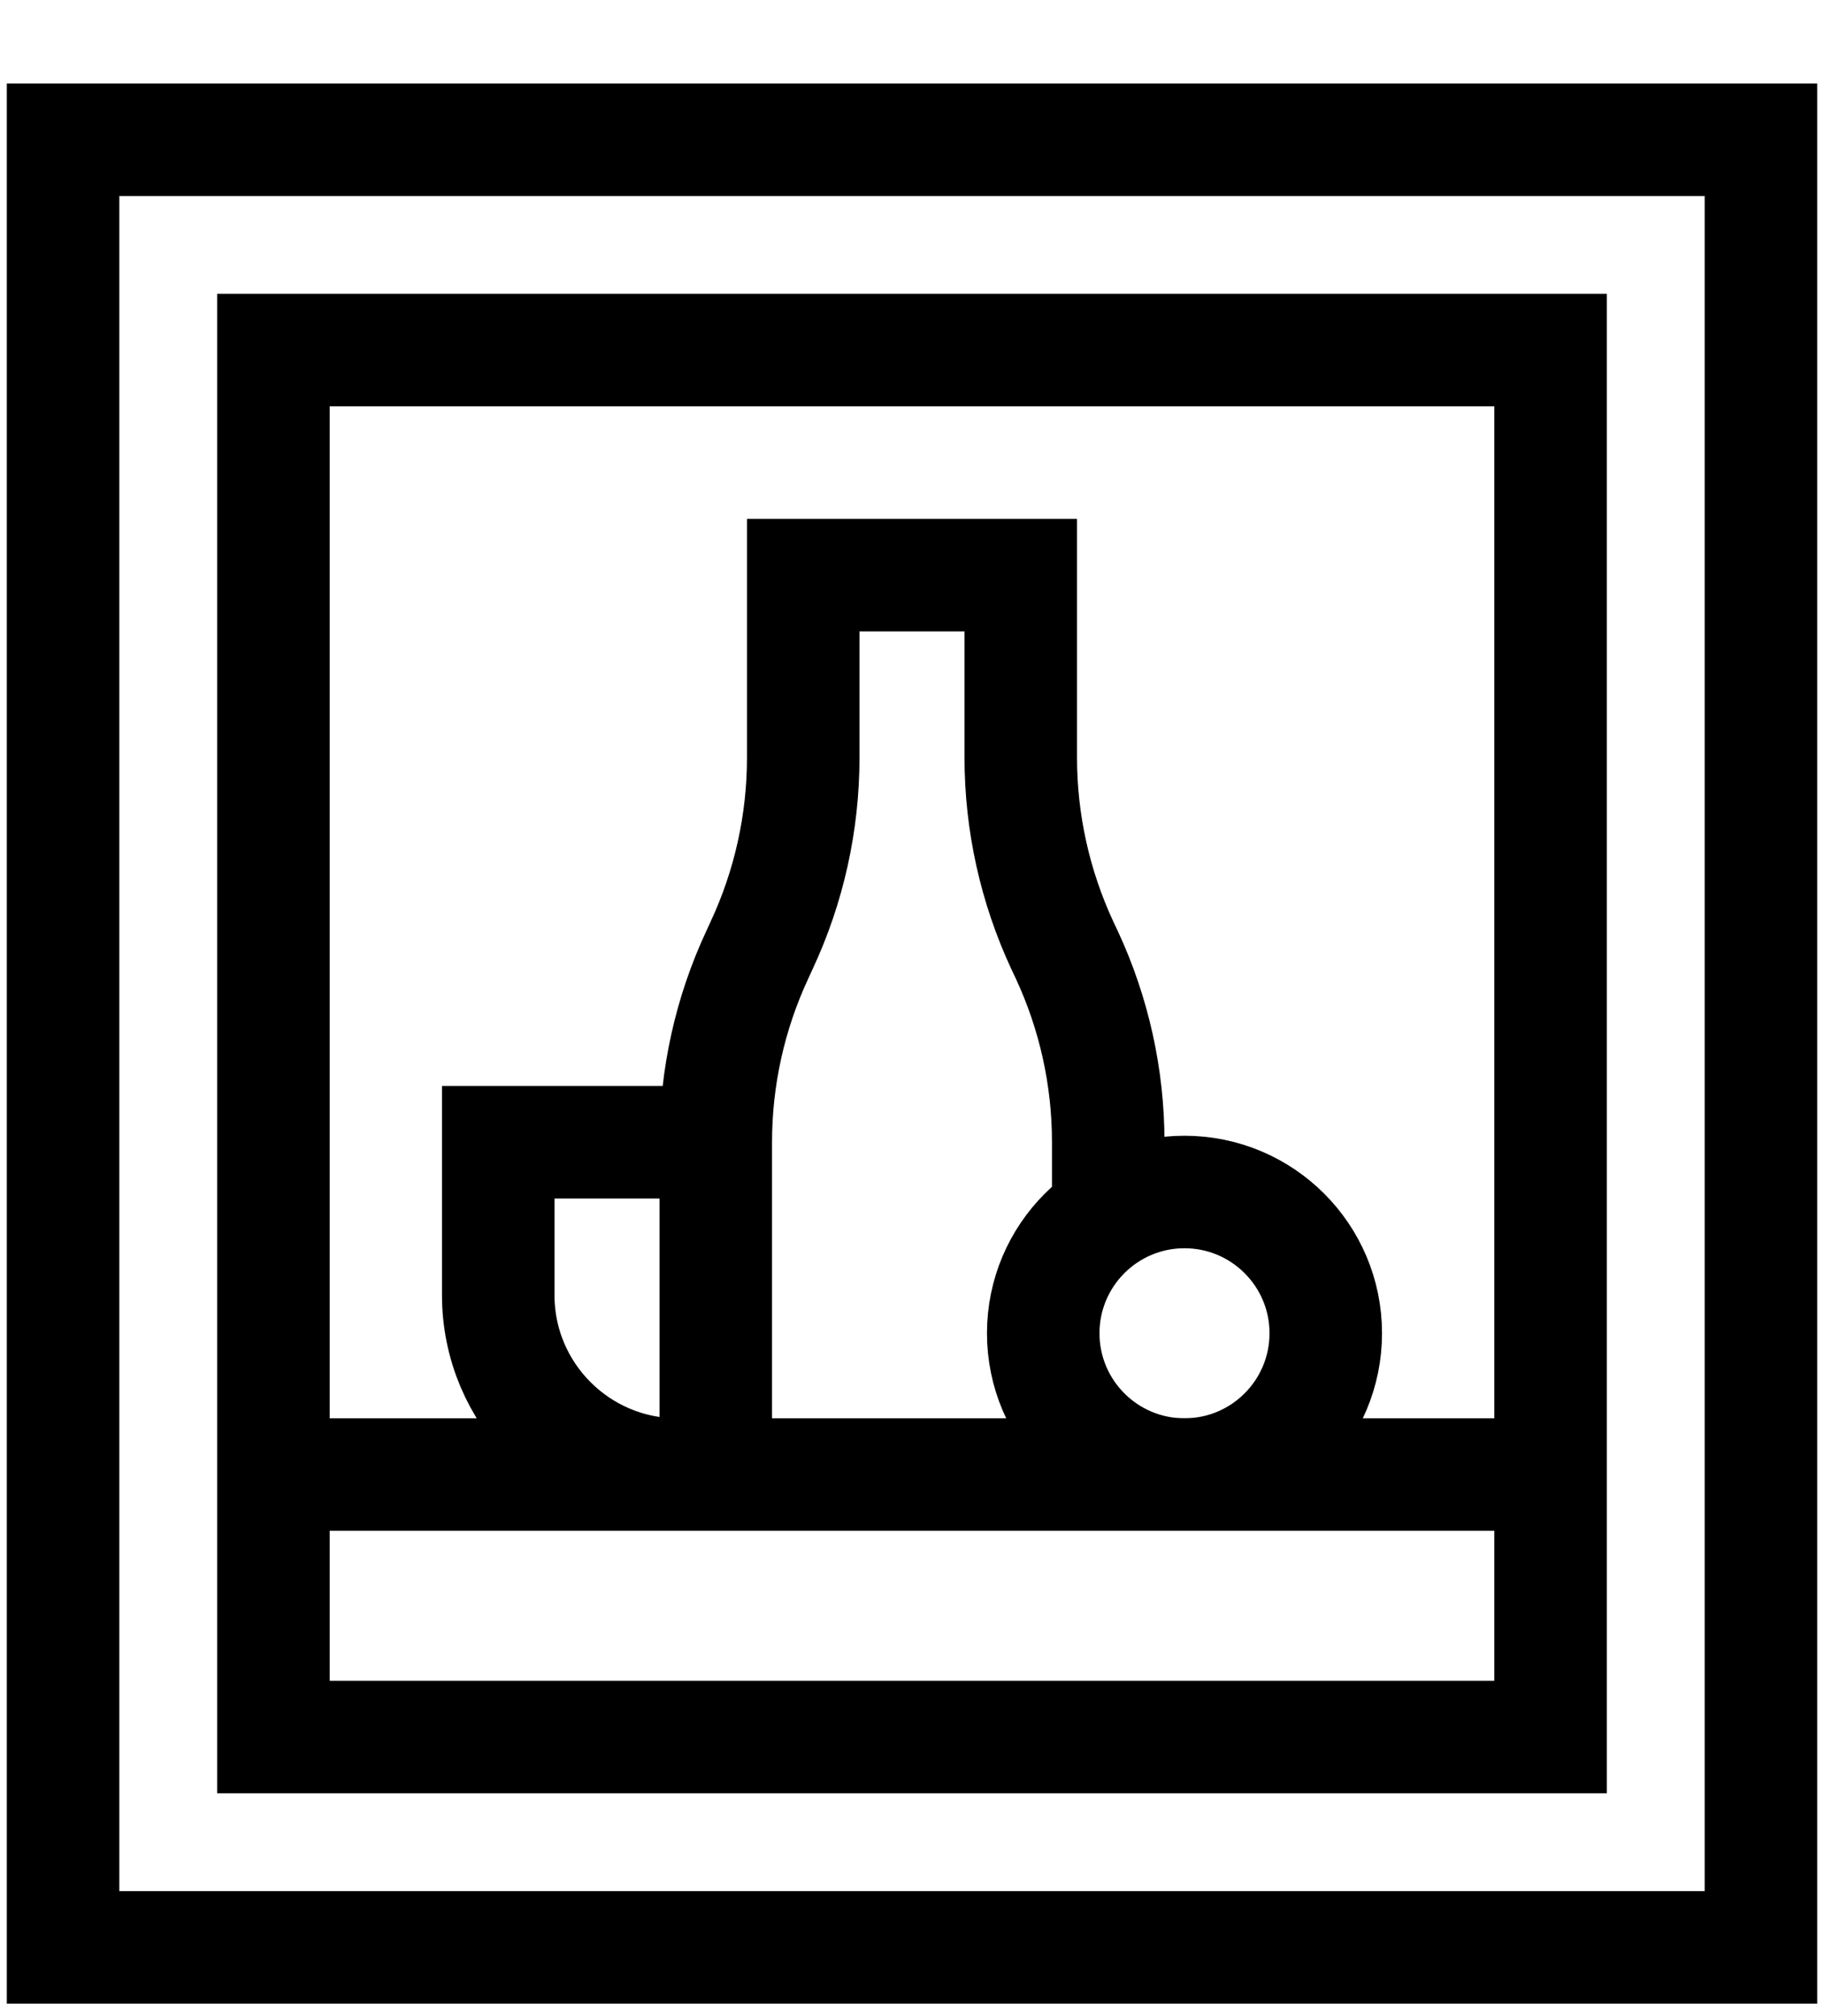 <svg xmlns="http://www.w3.org/2000/svg" fill="none" viewBox="0 0 19 21" height="21" width="19">
<g id="Group">
<path stroke-miterlimit="10" stroke-width="1.172" stroke="black" d="M18.343 1.456H0.657V20.284H18.343V1.456Z" id="Vector"></path>
<path stroke-miterlimit="10" stroke-width="1.172" stroke="black" d="M16.152 3.646H2.848V18.093H16.152V3.646Z" id="Vector_2"></path>
<path stroke-miterlimit="10" stroke-width="1.172" stroke="black" d="M7.456 15.359V11.897C7.456 11.222 7.604 10.554 7.89 9.942L7.933 9.848C8.219 9.236 8.367 8.568 8.367 7.892V5.991H10.633V7.891C10.633 8.567 10.781 9.234 11.066 9.847L11.11 9.94C11.396 10.553 11.544 11.22 11.544 11.896V12.649" id="Vector_3"></path>
<path stroke-miterlimit="10" stroke-width="1.172" stroke="black" d="M2.848 15.359H16.152" id="Vector_4"></path>
<path stroke-miterlimit="10" stroke-width="1.172" stroke="black" d="M12.338 15.359C13.151 15.359 13.81 14.7 13.81 13.887C13.81 13.075 13.151 12.416 12.338 12.416C11.526 12.416 10.867 13.075 10.867 13.887C10.867 14.7 11.526 15.359 12.338 15.359Z" id="Vector_5"></path>
<path stroke-miterlimit="10" stroke-width="1.172" stroke="black" d="M7.456 11.898H5.19V13.49C5.19 14.522 6.027 15.359 7.059 15.359H7.456" id="Vector_6"></path>
</g>
</svg>
